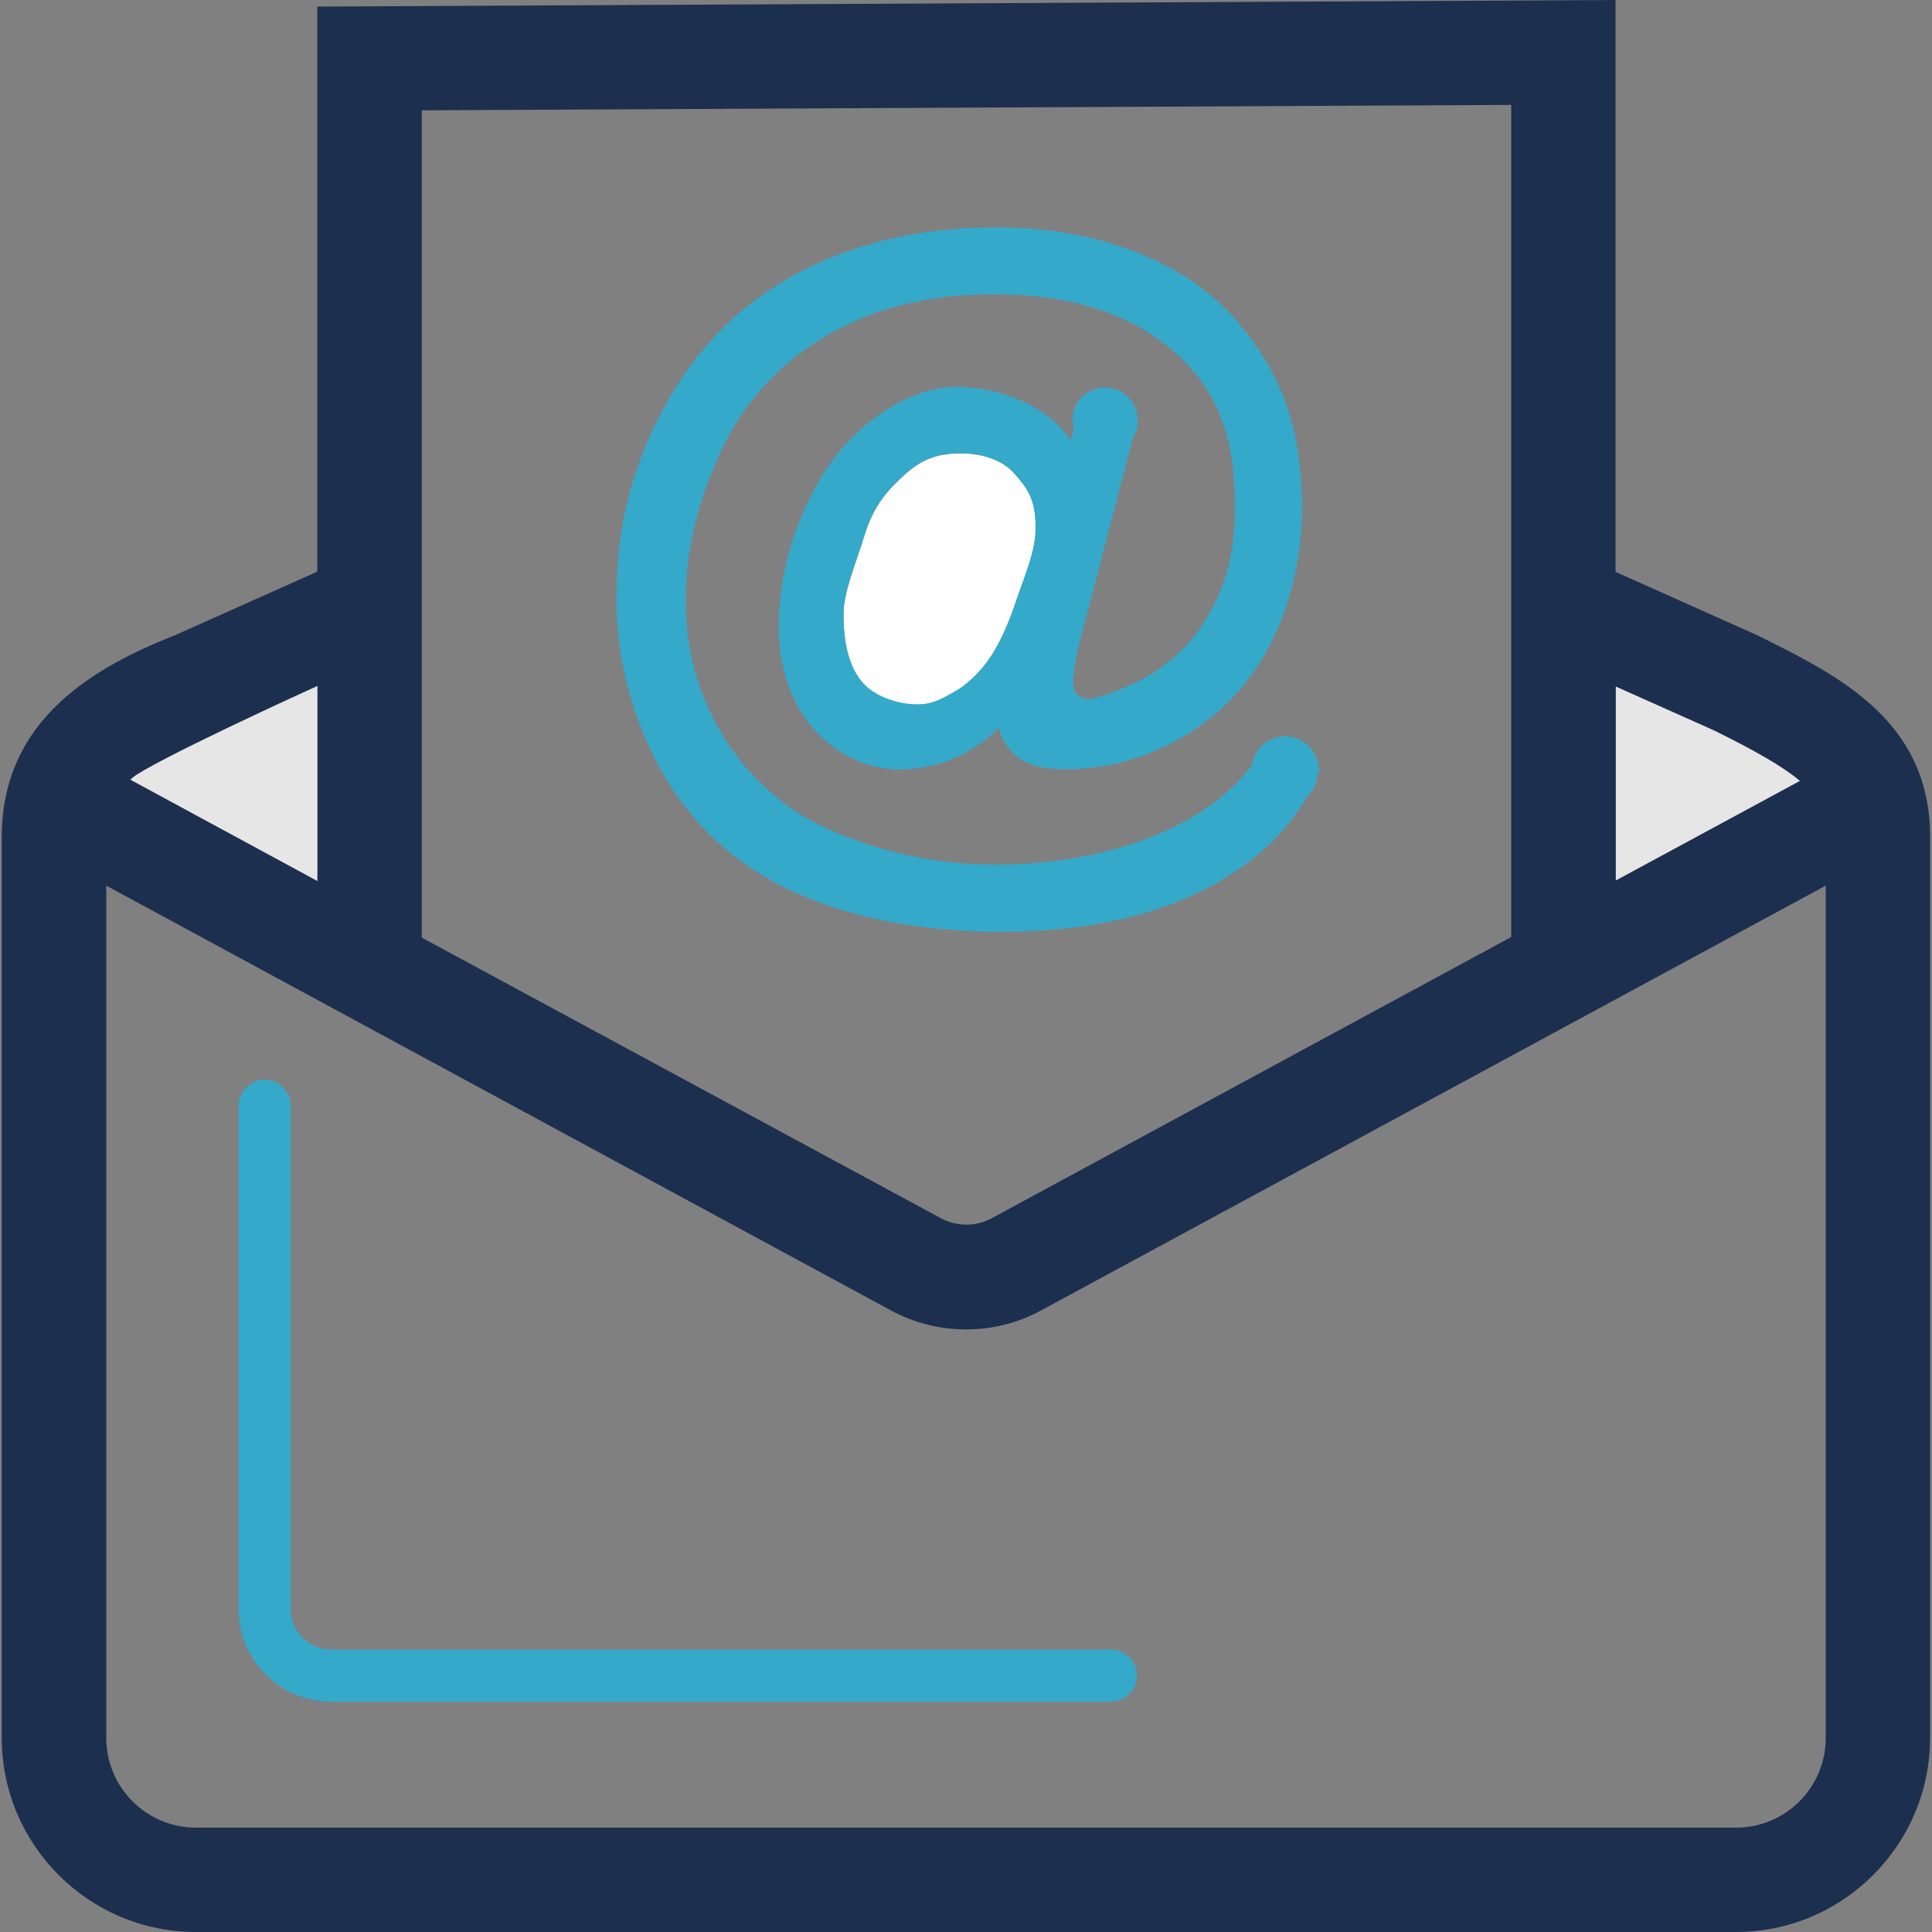 <svg xmlns="http://www.w3.org/2000/svg" xmlns:xlink="http://www.w3.org/1999/xlink" id="&#x56FE;&#x5C42;_1" x="0px" y="0px" width="100px" height="100px" viewBox="0 0 100 100" style="enable-background:new 0 0 100 100;" xml:space="preserve"><rect x="0" y="0" width="100" height="100" fill="#808080" stroke="none"/><g>	<path style="fill:#FFFFFF;" d="M49.74,23.47c-1.09,0-1.95,0.23-2.88,1.07c-0.93,0.84-1.63,1.62-2.11,3.16  c-0.47,1.54-1.09,2.92-1.09,4.11c0,1.59,0.32,2.77,0.99,3.53c0.65,0.76,1.88,1.13,2.85,1.13c0.73,0,1.2-0.27,1.84-0.62  c0.47-0.26,0.96-0.65,1.43-1.19c0.68-0.77,1.26-1.89,1.76-3.36c0.49-1.47,1.09-2.74,1.08-4c0-1.42-0.42-2.01-1.09-2.77  C51.85,23.76,50.77,23.47,49.74,23.47z"></path>	<path style="fill:#E6E6E6;" d="M88.71,37.79l-5.08-2.26v10.05l9.54-5.16C92.29,39.66,90.88,38.87,88.71,37.79z"></path>	<path style="fill:#E6E6E6;" d="M11.2,37.84l-0.05,0.03c-2.19,0.86-3.57,1.68-4.4,2.5l9.7,5.24V35.5h-0.01L11.2,37.84z"></path>	<path style="fill:#35A9CA;" d="M15.05,83.3V57.24c0-0.74-0.61-1.35-1.35-1.35c-0.74,0-1.35,0.61-1.35,1.35V83.3  c0,2.63,2.15,4.78,4.78,4.78H57.5c0.74,0,1.35-0.61,1.35-1.35s-0.61-1.35-1.35-1.35H17.12C15.98,85.37,15.05,84.44,15.05,83.3  L15.05,83.3z"></path>	<path style="fill:#005BFF;" d="M99.54,40.62c0,0.03,0.01,0.04,0.01,0.05C99.55,40.66,99.54,40.64,99.54,40.62z"></path>	<path style="fill:#35A9CA;" d="M68.24,39.76c-0.03-0.92-0.8-1.65-1.73-1.65c-0.89,0-1.63,0.68-1.72,1.57h-0.03  c-1.34,1.68-3.11,2.85-5.3,3.69c-2.19,0.84-4.81,1.38-7.86,1.38c-3.16,0-5.78-0.62-8.24-1.62c-2.42-0.97-4.46-2.69-5.84-4.89  c-1.35-2.18-2.03-4.5-2.03-7.16c0-2.73,0.69-5.35,1.9-7.88c1.18-2.47,3.08-4.51,5.46-5.86c2.4-1.39,5.16-2.11,8.61-2.11  c4.07,0,7.24,1.07,9.51,3.15c2.27,2.08,2.95,4.67,2.95,7.77c0,1.73-0.22,3.39-1.01,5c-0.8,1.61-1.58,2.49-2.88,3.45  c-0.96,0.73-3.12,1.58-3.74,1.58c-0.2,0-0.38-0.08-0.53-0.24c-0.15-0.15-0.22-0.39-0.22-0.7c0.04-0.58,0.14-1.16,0.27-1.74  l2.84-10.85c0.14-0.24,0.24-0.5,0.24-0.8l-0.01-0.08l0.01-0.05h-0.01v-0.01c0-0.91-0.76-1.65-1.68-1.65  c-0.45,0-0.86,0.16-1.19,0.47c-0.31,0.31-0.5,0.73-0.5,1.18l0.01,0.15c0,0.11,0.04,0.2,0.07,0.3l-0.18,0.63  c-1.08-1.72-3.62-2.77-5.9-2.77c-1.93,0-4.82,1.34-6.8,4.35c-1.46,2.31-2.3,4.96-2.4,7.67c-0.08,2.39,0.63,4.51,2.03,5.94  c1.39,1.43,3.11,1.85,4.17,1.85c1.96,0,3.7-0.72,5.2-2.15c0.15,0.65,0.53,1.22,1.07,1.59c0.53,0.36,1.32,0.55,2.39,0.55  c3.93,0,7.55-2.05,9.55-4.81c1.72-2.34,2.67-5.49,2.67-8.69c0-2.69-0.43-5.17-1.76-7.44s-3.03-4.03-5.53-5.26s-5.35-1.85-8.57-1.85  c-3.78,0-7.16,0.77-10.11,2.3c-2.95,1.53-5.27,3.82-6.96,6.86c-1.7,3.05-2.55,6.34-2.55,9.88c-0.03,3.12,0.74,6.19,2.24,8.93  c1.51,2.82,3.92,5.05,6.84,6.38c3.07,1.41,6.69,2.11,10.9,2.11c4.32,0,8.01-0.82,11.02-2.49l0,0c2.08-1.15,3.73-2.73,4.74-4.51  c0.32-0.3,0.51-0.69,0.54-1.12c0.04-0.11,0.09-0.23,0.14-0.34H68.24z M52.53,31.29c-0.5,1.47-1.08,2.59-1.76,3.36  c-0.47,0.54-0.96,0.93-1.43,1.19c-0.63,0.35-1.11,0.62-1.84,0.62c-0.97,0-2.2-0.38-2.85-1.13c-0.66-0.76-0.99-1.93-0.99-3.53  c0-1.19,0.62-2.57,1.09-4.11c0.47-1.54,1.18-2.32,2.11-3.16c0.93-0.84,1.78-1.07,2.88-1.07c1.03,0,2.11,0.3,2.77,1.05  c0.68,0.76,1.09,1.35,1.09,2.77C53.62,28.55,53.01,29.82,52.53,31.29z"></path>	<path style="fill:#1D2F4E;" d="M99.55,40.68L99.55,40.68c0-0.03-0.01-0.04-0.01-0.05c-1.18-4.08-5.03-5.98-8.48-7.7L91,32.9  l-7.38-3.3V0l-67.2,0.34v29.25l-7.32,3.27c-4.2,1.66-9.01,4.36-9.01,10.47v46.62c0,5.54,4.51,10.05,10.05,10.05h79.71  c5.54,0,10.05-4.51,10.05-10.05V43.33C99.91,42.35,99.78,41.48,99.55,40.68z M83.63,35.53l5.08,2.27c2.19,1.08,3.58,1.88,4.46,2.62  l-9.54,5.16V35.53z M21.83,31.29V5.71l56.39-0.28V48.5L51.34,63.05c-0.82,0.45-1.82,0.45-2.65,0L21.83,48.53V31.29z M16.43,35.5  v10.11l-9.7-5.26C7.57,39.53,16.43,35.5,16.43,35.5z M89.85,94.6H10.15c-2.57,0-4.65-2.08-4.65-4.65V45.84l40.6,21.98  c1.22,0.66,2.55,0.99,3.9,0.99c1.34,0,2.67-0.32,3.9-0.99l40.6-21.98v44.11l0,0C94.5,92.52,92.42,94.6,89.85,94.6z"></path></g></svg>
